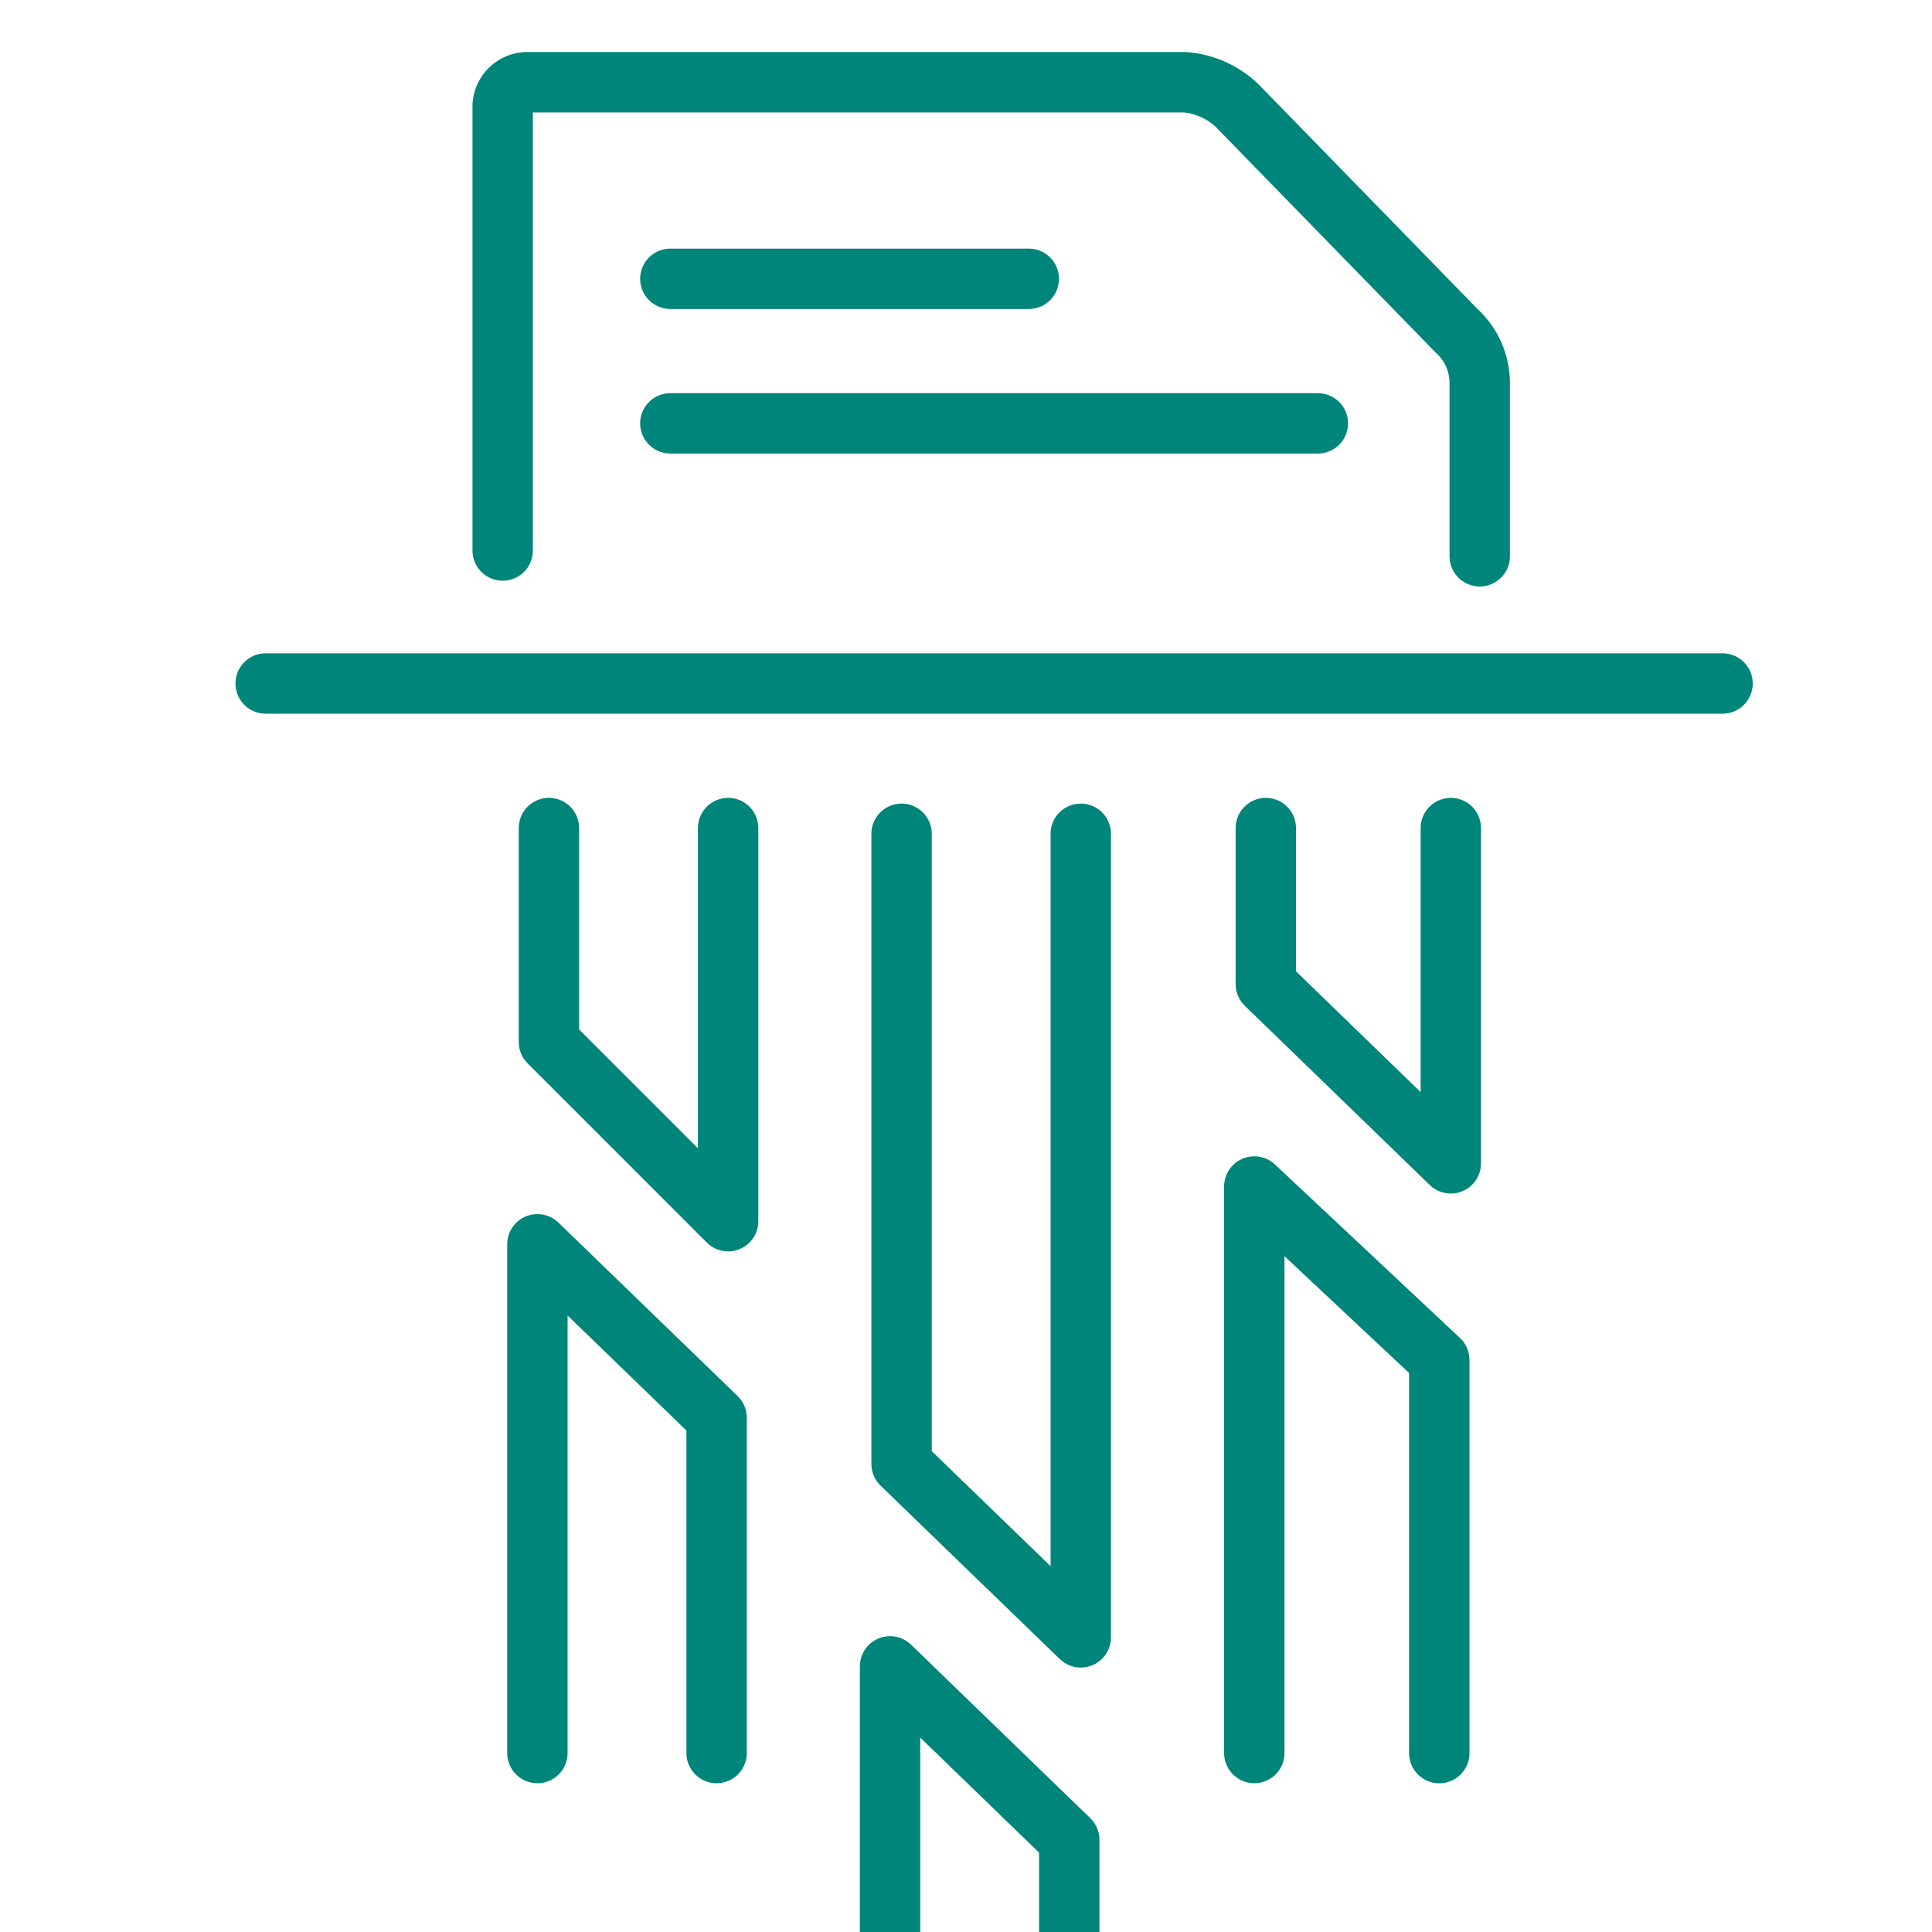 <svg xmlns="http://www.w3.org/2000/svg" xmlns:xlink="http://www.w3.org/1999/xlink" width="32" height="32" viewBox="0 0 32 32">
  <defs>
    <clipPath id="clip-EMEAA-_Solution-Information-Protection-Icon">
      <rect width="32" height="32"/>
    </clipPath>
  </defs>
  <g id="EMEAA-_Solution-Information-Protection-Icon" data-name="EMEAA-﻿Solution-Information-Protection-Icon" clip-path="url(#clip-EMEAA-_Solution-Information-Protection-Icon)">
    <g id="Layer_1" transform="translate(4.4 0.962)">
      <g id="Group_65" data-name="Group 65" transform="translate(0 0.4)">
        <g id="Group_64" data-name="Group 64">
          <g id="Group_63" data-name="Group 63">
            <line id="Line_27" data-name="Line 27" x2="24.131" transform="translate(0 9.959)" fill="none" stroke="#00857a" stroke-linecap="round" stroke-linejoin="round" stroke-miterlimit="10" stroke-width="1"/>
            <g id="Group_61" data-name="Group 61" transform="translate(3.926)">
              <path id="Path_143" data-name="Path 143" d="M20.283,8.252V5.379a1.17,1.17,0,0,0-.383-.862L16.261.783A1.426,1.426,0,0,0,15.4.4H4.483A.412.412,0,0,0,4.1.783V8.156" transform="translate(-4.1 -0.4)" fill="none" stroke="#00857a" stroke-linecap="round" stroke-linejoin="round" stroke-miterlimit="10" stroke-width="1"/>
            </g>
            <g id="Group_62" data-name="Group 62" transform="translate(6.703 3.256)">
              <line id="Line_28" data-name="Line 28" x2="5.937" fill="none" stroke="#00857a" stroke-linecap="round" stroke-linejoin="round" stroke-miterlimit="10" stroke-width="1"/>
              <line id="Line_29" data-name="Line 29" x2="10.725" transform="translate(0 2.394)" fill="none" stroke="#00857a" stroke-linecap="round" stroke-linejoin="round" stroke-miterlimit="10" stroke-width="1"/>
            </g>
          </g>
        </g>
        <path id="Path_144" data-name="Path 144" d="M7.868,13.3v6.512L4.9,16.843V13.3" transform="translate(-0.208 -0.947)" fill="none" stroke="#00857a" stroke-linecap="round" stroke-linejoin="round" stroke-miterlimit="10" stroke-width="1"/>
        <path id="Path_145" data-name="Path 145" d="M4.7,28.927V20.5l2.968,2.873v5.554" transform="translate(-0.199 -1.253)" fill="none" stroke="#00857a" stroke-linecap="round" stroke-linejoin="round" stroke-miterlimit="10" stroke-width="1"/>
        <path id="Path_146" data-name="Path 146" d="M20.364,13.3v5.554L17.3,15.885V13.3" transform="translate(-0.734 -0.947)" fill="none" stroke="#00857a" stroke-linecap="round" stroke-linejoin="round" stroke-miterlimit="10" stroke-width="1"/>
        <path id="Path_147" data-name="Path 147" d="M17.1,28.884V19.5l3.064,2.873v6.512" transform="translate(-0.725 -1.21)" fill="none" stroke="#00857a" stroke-linecap="round" stroke-linejoin="round" stroke-miterlimit="10" stroke-width="1"/>
        <path id="Path_148" data-name="Path 148" d="M13.968,13.4V26.71L11,23.838V13.4" transform="translate(-0.467 -0.952)" fill="none" stroke="#00857a" stroke-linecap="round" stroke-linejoin="round" stroke-miterlimit="10" stroke-width="1"/>
        <path id="Path_149" data-name="Path 149" d="M10.8,32.3V27.8l2.968,2.873V32.3" transform="translate(-0.458 -1.562)" fill="none" stroke="#00857a" stroke-linecap="round" stroke-linejoin="round" stroke-miterlimit="10" stroke-width="1"/>
      </g>
    </g>
  </g>
</svg>
